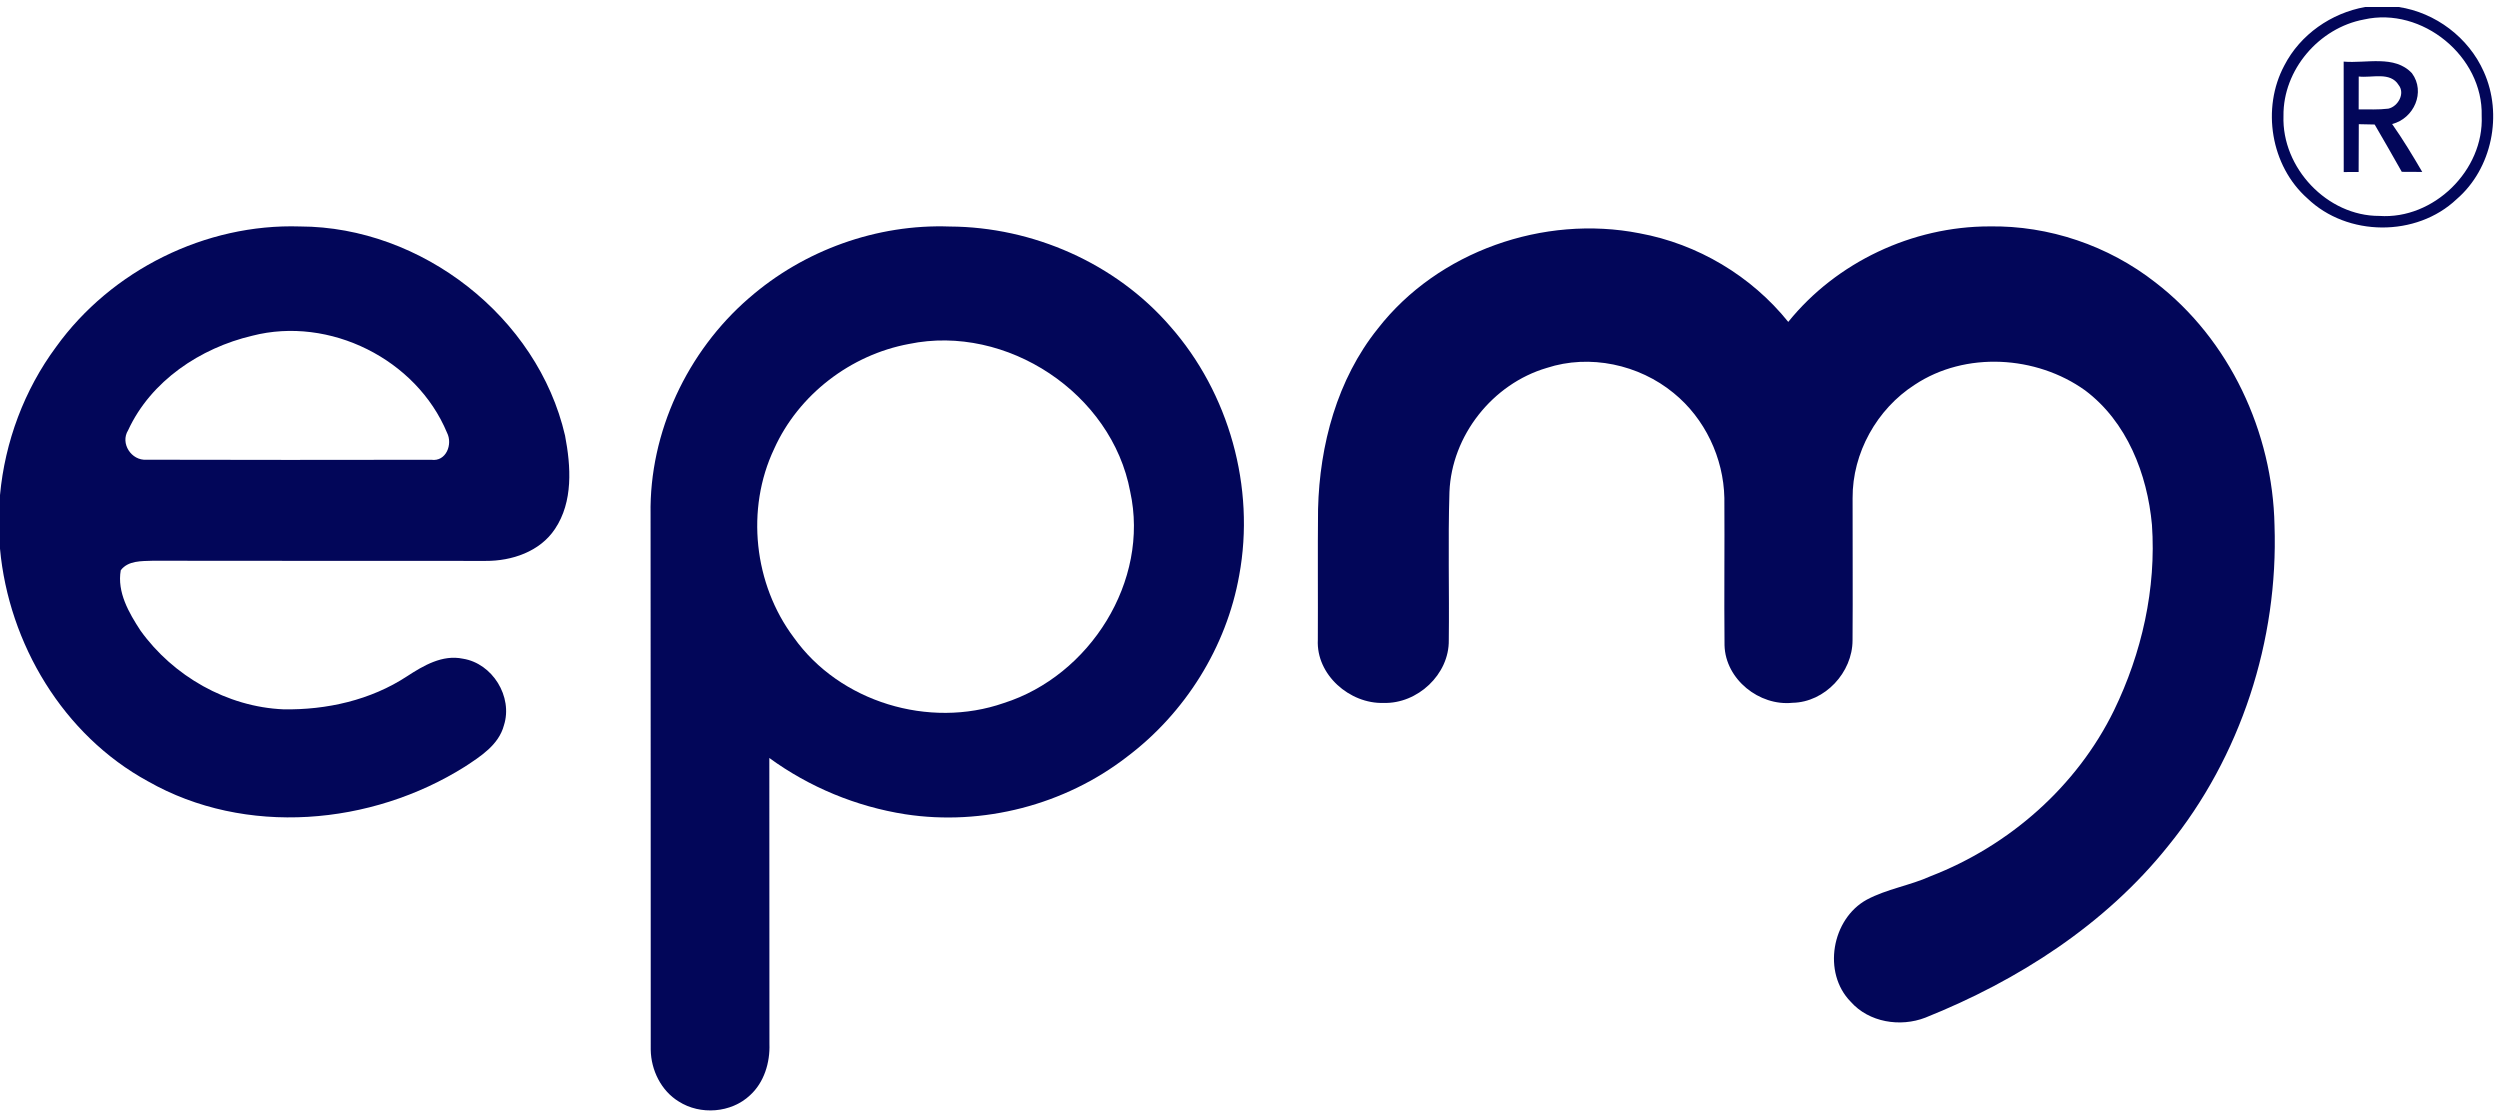 <svg xmlns="http://www.w3.org/2000/svg" id="Capa_1" data-name="Capa 1" viewBox="0 0 1674.21 748.33"><defs><style>      .cls-1 {        fill: #020659;      }    </style></defs><g><path class="cls-1" d="M1583.92,4.68h22.4c24.74,3.73,46.92,20.5,57.04,43.38,12.86,28.47,5.59,64.83-18.2,85.33-26.97,25.54-73.2,25.18-99.91-.51-24.56-21.74-30.88-60.33-15.42-89.13,10.63-20.61,31.35-35.01,54.08-39.06ZM1583.15,13.05c-30.11,5.55-54.3,33.73-53.94,64.57-1.21,34.72,29.23,67.13,64.21,66.98,36.36,2.52,70.16-30.62,68.52-67.02,1.06-39.8-39.94-73.31-78.79-64.53Z"></path><path class="cls-1" d="M1569.52,41.26c15.02,1.35,34.09-4.68,45.72,7.78,9.28,12.57,1.35,30.33-13.27,34.02,7.27,10.34,13.81,21.19,20.17,32.08-3.44,0-10.27-.04-13.7-.07-5.99-10.6-12.02-21.19-18.16-31.68-3.58-.07-7.13-.15-10.63-.22-.07,10.67-.11,21.34-.11,32.01-2.48.04-7.49.04-9.98.04-.07-24.67-.04-49.3-.04-73.96ZM1579.6,51.24c-.04,7.35-.04,14.65-.04,22,6.61-.04,13.27.33,19.88-.48,6.5-1.43,11.36-10.2,6.91-15.79-5.59-9.21-17.98-4.64-26.75-5.74Z"></path><path class="cls-1" d="M37.6,232.27c36.94-51.34,100.05-82.66,163.35-80.61,81.27.18,159.11,60.55,177.45,140.03,3.95,20.65,5.52,44.29-6.76,62.56-10.05,15.17-28.91,21.49-46.41,21.38-74.33-.11-148.69.07-223.02-.11-7.38.29-16.33-.22-21.34,6.36-2.56,14.73,5.44,28.5,13.19,40.38,21.93,30.55,58.03,51.16,95.78,52.77,28.87.48,58.43-6.14,82.77-22.14,11-7.16,23.68-14.65,37.38-11.77,19.81,3.11,33.62,25.47,27.48,44.62-3.47,13.08-15.57,20.76-26.16,27.7-62.56,39.36-146.98,46.96-212.28,9.76C42.39,492.31,5.85,431.14,0,367.48v-35.92c3.29-35.7,16.23-70.45,37.6-99.29ZM168.9,224.85c-34.75,8.19-67.86,30.22-83.1,63.29-5.48,8.77,2.23,20.46,12.28,19.73,63.58.18,127.17.15,190.75.04,9.94,1.43,14.51-10.41,10.52-18.16-20.5-49.22-78.68-78.24-130.46-64.9Z"></path><path class="cls-1" d="M501.66,199.57c36.69-32.05,85.69-49.66,134.44-47.87,55.55.29,110.94,24.56,147.45,66.69,39.58,44.8,57.19,108.06,46.34,166.85-8.55,48.13-36.21,92.27-75.21,121.61-41.59,32.19-96.47,46.41-148.44,38.44-32.74-5.12-64.21-18.13-91.03-37.68.07,63.84,0,127.64.07,191.45.44,12.57-3.54,25.84-13.05,34.46-12.57,11.84-33.25,13.37-47.69,4.13-11.8-7.2-18.56-21.05-18.75-34.64-.11-119.57.07-239.1-.11-358.63-.91-54.89,24.59-109.08,65.96-144.82ZM608.73,230.34c-39.03,7.24-73.96,33.91-90.3,70.24-19.11,40.34-13.59,90.66,13.12,126.29,30.73,43.34,90.74,61.36,140.65,43.96,57.59-18.27,97.86-81.67,84.67-141.64-12.24-65.78-82.73-112.41-148.14-98.85Z"></path></g><path class="cls-1" d="M1197.57,215.57c32.34-40.09,83.24-63.95,134.66-63.95,39.87-.69,79.74,12.9,111.13,37.46,49.77,38.19,78.64,100.49,79.85,162.8,2.63,76.96-22.58,154.87-71.3,214.73-42.06,52.62-100.46,90.04-162.54,114.89-16.77,6.5-37.79,3.18-49.99-10.67-19.04-19.37-12.75-55.44,10.78-68.34,13.48-7.2,28.94-9.46,42.83-15.75,52.66-20.39,97.83-60.08,122.71-110.98,18.64-38.37,28.39-81.6,25.43-124.32-3.11-33.98-16.74-69.03-44.8-90.04-32.71-23.39-80.14-26.24-114.05-3.76-25.36,16.26-41.81,45.72-41.62,75.94-.07,31.72.22,63.48-.04,95.19,0,21.52-18.45,41.51-40.23,41.88-22.22,2.3-44.91-15.71-45.5-38.52-.33-32.89.11-65.78-.11-98.67-.55-26.86-13.08-53.28-33.95-70.24-23.24-19.15-56.24-26.24-85.04-16.81-36.21,10.67-63.66,45.24-65.12,83.1-1.02,33.03-.04,66.14-.44,99.21.33,22.95-20.98,42.68-43.63,42.02-22.69.73-45.28-18.86-44.07-42.28.15-29.2-.15-58.43.15-87.63,1.06-42.9,12.79-86.79,39.98-120.7,40.27-51.85,111.24-76.48,175.26-63.91,38.92,7.13,74.88,28.54,99.65,59.35Z"></path></svg>